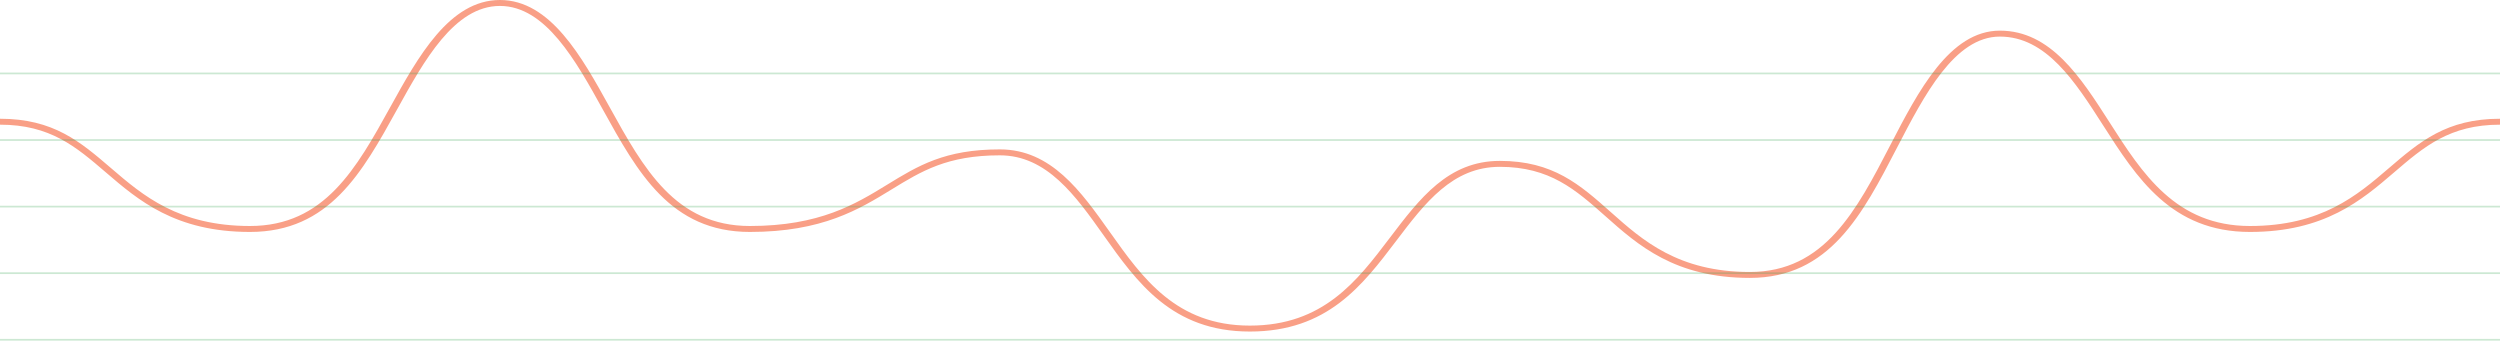 <svg width="558" height="77" viewBox="0 0 558 77" fill="none" xmlns="http://www.w3.org/2000/svg">
<path d="M278.968 74C261.57 74 253.798 63.045 246.279 52.452C240.076 43.706 233.664 34.67 223.17 34.67C211.429 34.67 205.675 38.198 199.007 42.282C191.747 46.731 183.527 51.77 167.375 51.77C149.664 51.77 142.315 38.485 134.536 24.421C128.55 13.592 121.765 1.326 111.583 1.326C101.405 1.326 94.621 13.592 88.637 24.413C80.855 38.483 73.509 51.77 55.795 51.77C39.115 51.77 30.887 44.704 23.624 38.473C16.966 32.762 11.219 27.828 0 27.828V26.504C11.94 26.504 17.917 31.63 24.834 37.567C31.868 43.604 39.836 50.443 55.795 50.443C72.432 50.443 79.566 37.541 87.121 23.88C93.311 12.687 100.328 0 111.583 0C122.842 0 129.859 12.687 136.049 23.88C143.604 37.544 150.741 50.443 167.375 50.443C182.968 50.443 190.953 45.548 197.997 41.233C204.904 36.997 210.868 33.344 223.17 33.344C234.632 33.344 241.283 42.721 247.715 51.788C255.002 62.06 262.534 72.674 278.968 72.674C295.346 72.674 302.892 62.727 310.188 53.109C316.9 44.266 323.239 35.91 334.757 35.91C346.66 35.91 352.64 41.22 359.565 47.372C366.598 53.625 374.566 60.703 390.565 60.703C407.255 60.703 414.376 46.954 421.915 32.397C428.124 20.414 435.158 6.84 446.37 6.84C457.748 6.84 464.423 17.271 470.885 27.361C478.148 38.711 485.658 50.443 502.185 50.443C518.147 50.443 526.119 43.604 533.152 37.569C540.073 31.633 546.05 26.504 558 26.504V27.828C546.771 27.828 541.024 32.762 534.366 38.473C527.099 44.704 518.869 51.77 502.185 51.77C484.644 51.77 476.902 39.673 469.413 27.972C463.177 18.233 456.735 8.166 446.37 8.166C436.261 8.166 429.454 21.309 423.447 32.903C415.685 47.886 408.359 62.029 390.565 62.029C373.832 62.029 365.601 54.715 358.341 48.263C351.676 42.344 345.926 37.236 334.76 37.236C324.173 37.236 318.07 45.282 311.608 53.799C304.069 63.73 296.277 74 278.968 74Z" fill="#F99F86"/>
<g opacity="0.5">
<path d="M558 16.198H0V16.585H558V16.198Z" fill="#34A24E" fill-opacity="0.5"/>
<path d="M558 31.061H0V31.448H558V31.061Z" fill="#34A24E" fill-opacity="0.5"/>
<path d="M558 45.92H0V46.307H558V45.92Z" fill="#34A24E" fill-opacity="0.5"/>
<path d="M558 60.778H0V61.165H558V60.778Z" fill="#34A24E" fill-opacity="0.5"/>
<path d="M558 75.641H0V76.027H558V75.641Z" fill="#34A24E" fill-opacity="0.5"/>
</g>
</svg>
